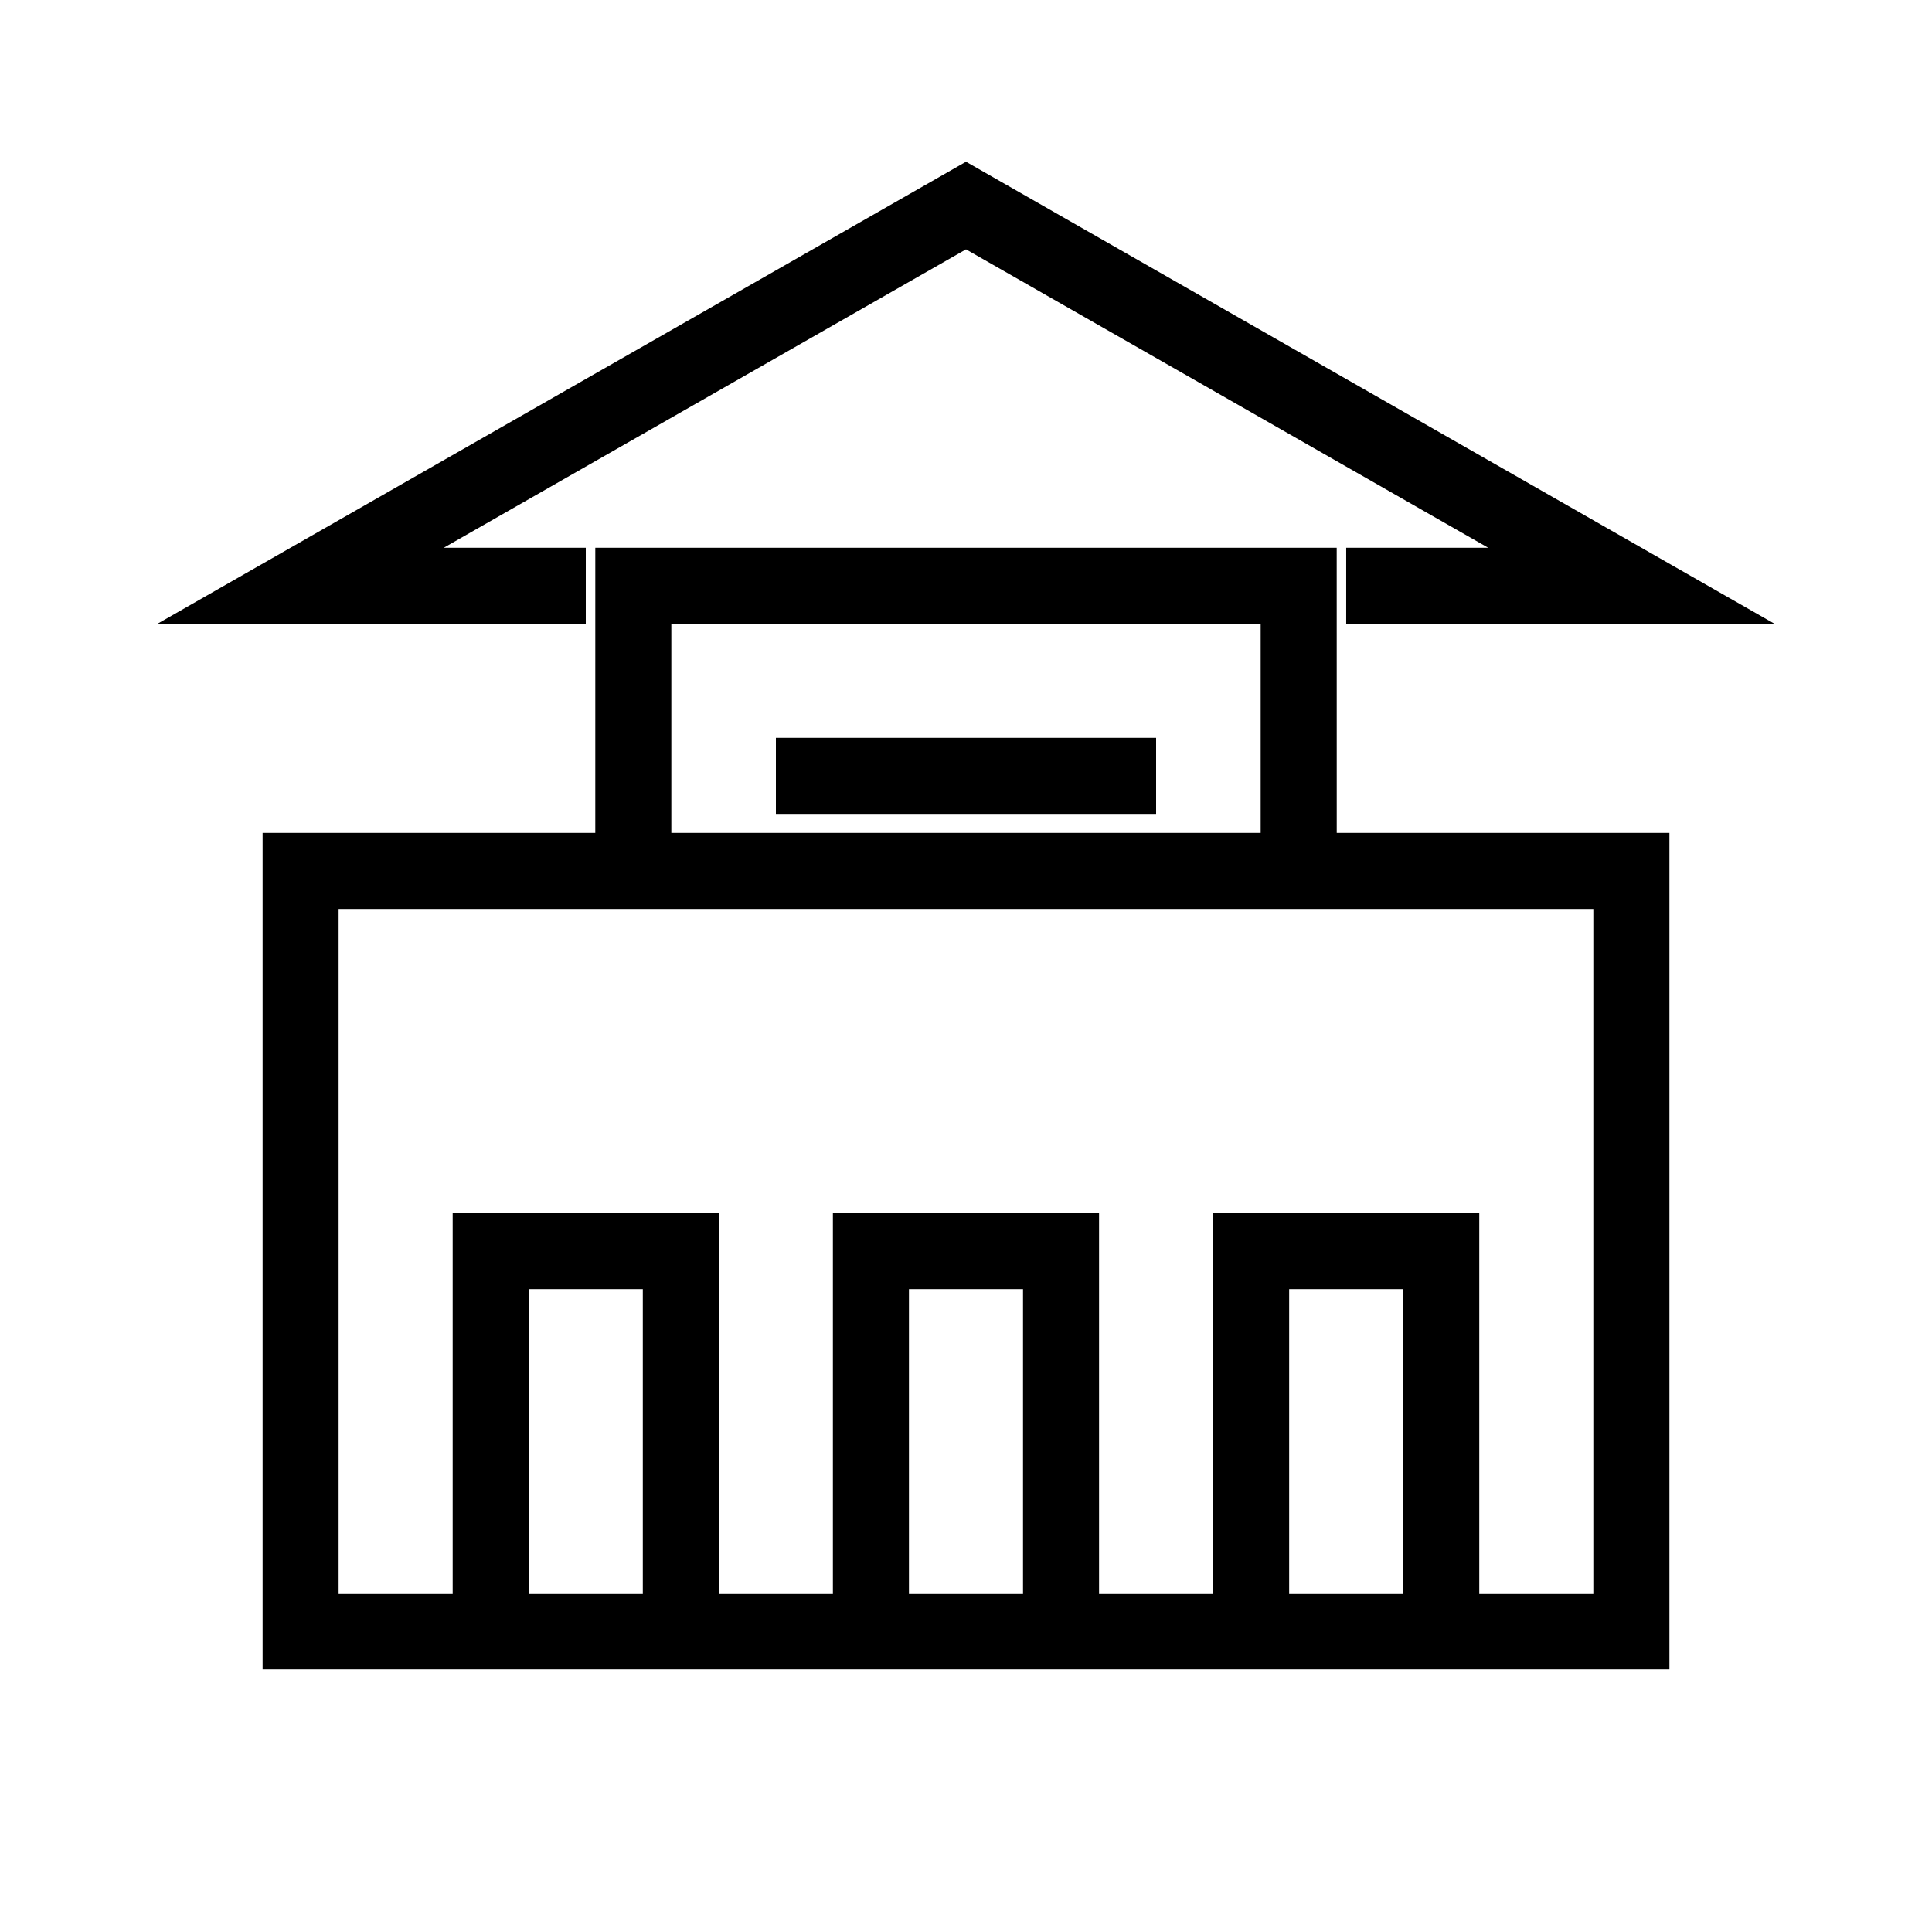 <?xml version="1.0" encoding="UTF-8"?>
<!-- Uploaded to: ICON Repo, www.svgrepo.com, Generator: ICON Repo Mixer Tools -->
<svg fill="#000000" width="800px" height="800px" version="1.1" viewBox="144 144 512 512" xmlns="http://www.w3.org/2000/svg">
 <g>
  <path d="m498.24 289.16h-196.48l-0.004 75.57h-88.164v221.68h372.82v-221.68h-88.164zm-176.33 20.152h156.18v55.418h-156.18zm-7.559 256.94h-30.23v-80.609h30.23zm100.76 0h-30.23v-80.609h30.23zm100.76 0h-30.23v-80.609h30.23zm50.379-181.37v181.37h-30.227v-100.76h-70.535v100.76h-30.227v-100.76h-70.535v100.76h-30.227v-100.76h-70.535v100.76h-30.227v-181.37z"/>
  <path d="m299.24 289.16h-37.633l138.39-79.078 138.39 79.078h-37.629v20.152h113.51l-214.27-122.45-214.28 122.45h113.52z"/>
  <path d="m349.62 339.54h100.76v20.152h-100.76z"/>
 </g>
</svg>